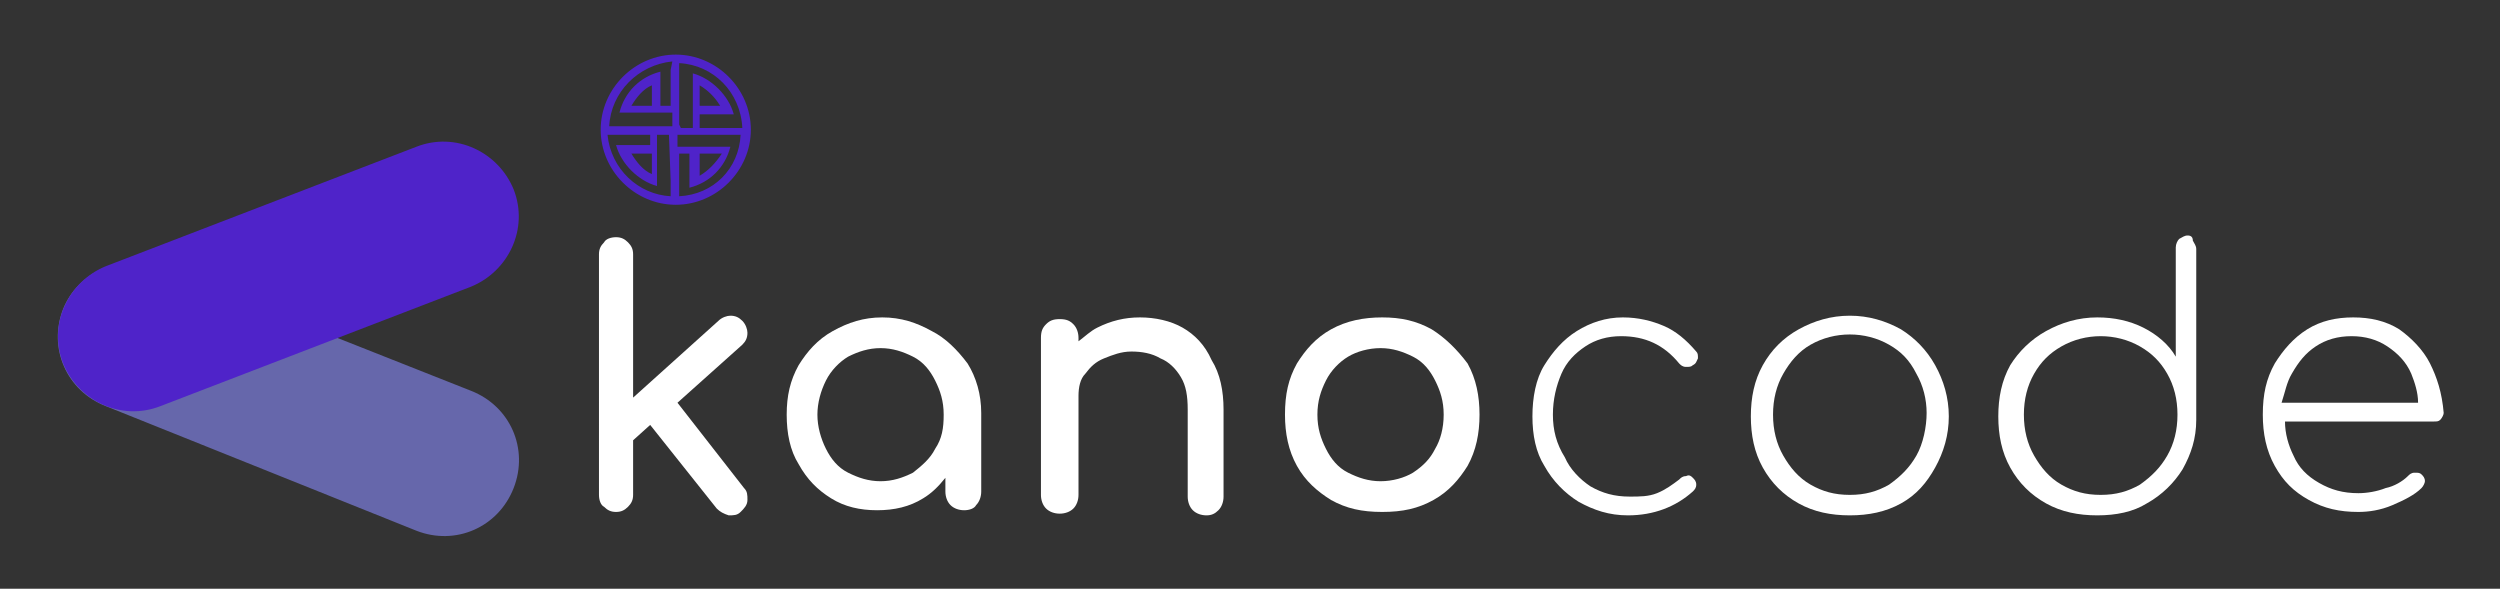 <?xml version="1.0" encoding="utf-8"?>
<!-- Generator: Adobe Illustrator 26.5.0, SVG Export Plug-In . SVG Version: 6.00 Build 0)  -->
<svg version="1.1" id="Layer_1" xmlns="http://www.w3.org/2000/svg" xmlns:xlink="http://www.w3.org/1999/xlink" x="0px" y="0px"
	 viewBox="0 0 146.5 34.5" style="enable-background:new 0 0 146.5 34.5;" xml:space="preserve">
<rect x="0" y="0" width="146.5" height="34.5" fill="#333333" stroke="none"/>
<style type="text/css">
	.st0{fill:#4F23C9;}
	.st1{fill:#FFFFFF;}
	.st2{fill:#6667AB;}
</style>
<g id="Capa_2-2">
	<g>
		<path class="st0" d="M39.6,3.2c-2.4,0-4.4,2-4.4,4.4s2,4.4,4.4,4.4C42,12,44,10,44,7.6S42,3.2,39.6,3.2z M39.3,10.6v0.9
			c-1.9-0.1-3.5-1.6-3.7-3.6h2.5v0.6h-2l0,0c0.3,1.1,1.3,2.1,2.4,2.4l0,0v-3h0.7L39.3,10.6L39.3,10.6z M38.2,9v1.2
			C37.7,10,37.3,9.5,37,9H38.2z M39.3,4.1v2.1h-0.6v-2l0,0c-1.2,0.3-2.1,1.2-2.4,2.4l0,0h3.1v0.8h-3.7c0.1-2,1.7-3.6,3.7-3.8
			L39.3,4.1L39.3,4.1z M38.2,5v1.2H37C37.3,5.7,37.7,5.2,38.2,5z M39.8,7.3V3.7c2,0.1,3.6,1.7,3.7,3.8H41V6.7h2l0,0
			c-0.3-1.1-1.3-2.1-2.4-2.4l0,0v3.2h-0.7L39.8,7.3L39.8,7.3z M41,6.2V5c0.5,0.3,0.9,0.7,1.2,1.2H41z M39.8,11.5V9h0.6v2l0,0
			c1.2-0.3,2.1-1.2,2.4-2.4l0,0h-3.1V7.9h3.7C43.3,9.9,41.8,11.4,39.8,11.5L39.8,11.5z M41,10.3V9h1.3C41.9,9.6,41.5,10,41,10.3z"/>
		<g>
			<path class="st1" d="M39.7,23.6l3.8-3.4c0.2-0.2,0.3-0.4,0.3-0.7c0-0.2-0.1-0.5-0.3-0.7c-0.2-0.2-0.4-0.3-0.7-0.3
				c-0.2,0-0.5,0.1-0.7,0.3l-5,4.5v-8.4c0-0.3-0.1-0.5-0.3-0.7c-0.2-0.2-0.4-0.3-0.7-0.3c-0.3,0-0.6,0.1-0.7,0.3
				c-0.2,0.2-0.3,0.4-0.3,0.7V29c0,0.3,0.1,0.6,0.3,0.7c0.2,0.2,0.4,0.3,0.7,0.3c0.3,0,0.5-0.1,0.7-0.3c0.2-0.2,0.3-0.4,0.3-0.7
				v-3.2l1-0.9l3.9,4.9c0.2,0.2,0.4,0.3,0.7,0.4c0.3,0,0.5,0,0.7-0.2c0.2-0.2,0.4-0.4,0.4-0.7c0-0.3,0-0.5-0.2-0.7L39.7,23.6
				L39.7,23.6z"/>
			<path class="st1" d="M54.6,19.4c-0.9-0.5-1.8-0.8-2.9-0.8s-2,0.3-2.9,0.8c-0.9,0.5-1.5,1.2-2,2c-0.5,0.9-0.7,1.8-0.7,2.9
				s0.2,2.1,0.7,2.9c0.5,0.9,1.1,1.5,1.9,2c0.8,0.5,1.7,0.7,2.7,0.7c1,0,1.9-0.2,2.7-0.7c0.5-0.3,0.9-0.7,1.3-1.2v0.8
				c0,0.3,0.1,0.6,0.3,0.8c0.2,0.2,0.5,0.3,0.8,0.3c0.3,0,0.6-0.1,0.7-0.3c0.2-0.2,0.3-0.5,0.3-0.8v-4.6c0-1.1-0.3-2.1-0.8-2.9
				C56.1,20.5,55.4,19.8,54.6,19.4L54.6,19.4z M54.8,26.3c-0.3,0.6-0.8,1-1.3,1.4c-0.6,0.3-1.2,0.5-1.9,0.5s-1.3-0.2-1.9-0.5
				c-0.6-0.3-1-0.8-1.3-1.4c-0.3-0.6-0.5-1.3-0.5-2c0-0.7,0.2-1.4,0.5-2c0.3-0.6,0.8-1.1,1.3-1.4c0.6-0.3,1.2-0.5,1.9-0.5
				s1.3,0.2,1.9,0.5c0.6,0.3,1,0.8,1.3,1.4c0.3,0.6,0.5,1.2,0.5,2S55.2,25.7,54.8,26.3z"/>
			<path class="st1" d="M69.3,19.2c-0.7-0.4-1.6-0.6-2.5-0.6s-1.7,0.2-2.5,0.6c-0.4,0.2-0.7,0.5-1.1,0.8v-0.2c0-0.3-0.1-0.6-0.3-0.8
				c-0.2-0.2-0.4-0.3-0.8-0.3s-0.6,0.1-0.8,0.3c-0.2,0.2-0.3,0.4-0.3,0.8v9.2c0,0.3,0.1,0.6,0.3,0.8c0.2,0.2,0.5,0.3,0.8,0.3
				c0.3,0,0.6-0.1,0.8-0.3c0.2-0.2,0.3-0.5,0.3-0.8v-5.8c0-0.5,0.1-1,0.4-1.3c0.3-0.4,0.6-0.7,1.1-0.9c0.5-0.2,1-0.4,1.6-0.4
				c0.6,0,1.2,0.1,1.7,0.4c0.5,0.2,0.9,0.6,1.2,1.1c0.3,0.5,0.4,1.1,0.4,1.9v5.1c0,0.3,0.1,0.6,0.3,0.8c0.2,0.2,0.5,0.3,0.8,0.3
				s0.5-0.1,0.7-0.3c0.2-0.2,0.3-0.5,0.3-0.8v-5.1c0-1.1-0.2-2.1-0.7-2.9C70.6,20.2,70,19.6,69.3,19.2L69.3,19.2z"/>
			<path class="st1" d="M83.9,19.3c-0.9-0.5-1.8-0.7-2.9-0.7c-1.1,0-2.1,0.2-3,0.7c-0.9,0.5-1.5,1.2-2,2c-0.5,0.9-0.7,1.8-0.7,3
				c0,1.1,0.2,2.1,0.7,3c0.5,0.9,1.2,1.5,2,2c0.9,0.5,1.8,0.7,3,0.7s2.1-0.2,3-0.7c0.9-0.5,1.5-1.2,2-2c0.5-0.9,0.7-1.9,0.7-3
				s-0.2-2.1-0.7-3C85.4,20.5,84.7,19.8,83.9,19.3L83.9,19.3z M84.1,26.3c-0.3,0.6-0.7,1-1.3,1.4c-0.5,0.3-1.2,0.5-1.9,0.5
				S79.6,28,79,27.7c-0.6-0.3-1-0.8-1.3-1.4c-0.3-0.6-0.5-1.2-0.5-2c0-0.8,0.2-1.4,0.5-2c0.3-0.6,0.8-1.1,1.3-1.4
				c0.5-0.3,1.2-0.5,1.9-0.5s1.3,0.2,1.9,0.5c0.6,0.3,1,0.8,1.3,1.4c0.3,0.6,0.5,1.2,0.5,2C84.6,25.1,84.4,25.8,84.1,26.3z"/>
			<path class="st1" d="M97.5,19.1c-0.7-0.3-1.5-0.5-2.4-0.5c-1,0-1.9,0.3-2.7,0.8c-0.8,0.5-1.4,1.2-1.9,2s-0.7,1.9-0.7,3
				s0.2,2.1,0.7,2.9c0.5,0.9,1.2,1.6,2,2.1c0.9,0.5,1.8,0.8,2.9,0.8c1.5,0,2.8-0.5,3.8-1.4c0.1-0.1,0.2-0.2,0.2-0.4
				c0-0.2-0.1-0.3-0.2-0.4c-0.1-0.1-0.2-0.2-0.4-0.1c-0.2,0-0.3,0.1-0.4,0.2c-0.4,0.3-0.8,0.6-1.3,0.8c-0.5,0.2-1,0.2-1.6,0.2
				c-0.9,0-1.6-0.2-2.3-0.6c-0.6-0.4-1.2-1-1.5-1.7C91.2,26,91,25.2,91,24.3s0.2-1.7,0.5-2.4c0.3-0.7,0.8-1.2,1.4-1.6
				c0.6-0.4,1.3-0.6,2.1-0.6c1.4,0,2.5,0.5,3.4,1.6c0.1,0.1,0.2,0.2,0.4,0.2c0.2,0,0.3,0,0.4-0.1c0.2-0.1,0.2-0.2,0.3-0.4
				c0-0.2,0-0.3-0.1-0.4C98.8,19.9,98.2,19.4,97.5,19.1L97.5,19.1z"/>
			<path class="st1" d="M111.4,19.3c-0.9-0.5-1.9-0.8-3-0.8c-1.1,0-2.1,0.3-3,0.8c-0.9,0.5-1.6,1.2-2.1,2.1c-0.5,0.9-0.7,1.9-0.7,3
				s0.2,2.1,0.7,3c0.5,0.9,1.2,1.6,2.1,2.1c0.9,0.5,1.9,0.7,3,0.7c1.1,0,2.1-0.2,3-0.7c0.9-0.5,1.5-1.2,2-2.1c0.5-0.9,0.8-1.9,0.8-3
				s-0.3-2.1-0.8-3C112.9,20.5,112.2,19.8,111.4,19.3z M112.3,26.7c-0.4,0.7-0.9,1.2-1.6,1.7c-0.7,0.4-1.4,0.6-2.3,0.6
				c-0.9,0-1.6-0.2-2.3-0.6c-0.7-0.4-1.2-1-1.6-1.7c-0.4-0.7-0.6-1.5-0.6-2.4s0.2-1.7,0.6-2.4c0.4-0.7,0.9-1.3,1.6-1.7
				c0.7-0.4,1.5-0.6,2.3-0.6s1.6,0.2,2.3,0.6c0.7,0.4,1.2,0.9,1.6,1.7c0.4,0.7,0.6,1.5,0.6,2.3S112.7,26,112.3,26.7L112.3,26.7z"/>
			<path class="st1" d="M128.2,13.8c-0.2,0-0.3,0.1-0.5,0.2c-0.1,0.1-0.2,0.3-0.2,0.5v6.4c-0.4-0.7-1.1-1.3-1.9-1.7
				c-0.8-0.4-1.7-0.6-2.7-0.6c-1.1,0-2.1,0.3-3,0.8c-0.9,0.5-1.6,1.2-2.1,2c-0.5,0.9-0.7,1.9-0.7,3c0,1.1,0.2,2.1,0.7,3
				c0.5,0.9,1.2,1.6,2.1,2.1c0.9,0.5,1.9,0.7,3,0.7c1.1,0,2.1-0.2,2.9-0.7c0.9-0.5,1.6-1.2,2.1-2c0.5-0.9,0.8-1.8,0.8-2.9v-10
				c0-0.2-0.1-0.3-0.2-0.5C128.5,13.9,128.4,13.8,128.2,13.8L128.2,13.8z M127,26.7c-0.4,0.7-0.9,1.2-1.6,1.7
				c-0.7,0.4-1.4,0.6-2.3,0.6c-0.9,0-1.6-0.2-2.3-0.6c-0.7-0.4-1.2-1-1.6-1.7c-0.4-0.7-0.6-1.5-0.6-2.4c0-0.9,0.2-1.7,0.6-2.4
				c0.4-0.7,0.9-1.2,1.6-1.6c0.7-0.4,1.5-0.6,2.3-0.6s1.6,0.2,2.3,0.6c0.7,0.4,1.2,0.9,1.6,1.6c0.4,0.7,0.6,1.5,0.6,2.4
				S127.4,26,127,26.7z"/>
			<path class="st1" d="M142.4,21.3c-0.4-0.8-1.1-1.5-1.8-2c-0.8-0.5-1.7-0.7-2.7-0.7c-1,0-1.9,0.2-2.7,0.7c-0.8,0.5-1.4,1.2-1.9,2
				c-0.5,0.9-0.7,1.8-0.7,3c0,1.1,0.2,2.1,0.7,3c0.5,0.9,1.1,1.5,2,2c0.9,0.5,1.8,0.7,2.9,0.7c0.6,0,1.3-0.1,2-0.4
				c0.7-0.3,1.3-0.6,1.7-1c0.1-0.1,0.2-0.3,0.2-0.4c0-0.2-0.1-0.3-0.2-0.4c-0.1-0.1-0.2-0.1-0.4-0.1c-0.2,0-0.3,0.1-0.4,0.2
				c-0.3,0.3-0.8,0.6-1.3,0.7c-0.5,0.2-1.1,0.3-1.6,0.3c-0.9,0-1.6-0.2-2.3-0.6c-0.7-0.4-1.2-0.9-1.5-1.6c-0.3-0.6-0.5-1.3-0.5-2
				h8.7c0.2,0,0.3,0,0.4-0.1c0.1-0.1,0.2-0.3,0.2-0.4C143.1,23,142.8,22.1,142.4,21.3L142.4,21.3z M134.3,21.9
				c0.4-0.7,0.8-1.2,1.4-1.6c0.6-0.4,1.3-0.6,2.1-0.6c0.8,0,1.5,0.2,2.1,0.6c0.6,0.4,1.1,0.9,1.4,1.6c0.2,0.5,0.4,1.1,0.4,1.7h-8
				C133.9,23,134,22.4,134.3,21.9z"/>
		</g>
		<path class="st2" d="M9.4,15.7l18.2,7.2c2.3,0.9,3.4,3.4,2.5,5.7l0,0c-0.9,2.3-3.4,3.4-5.7,2.5L6.2,23.8c-2.3-0.9-3.4-3.4-2.5-5.7
			l0,0C4.6,15.9,7.1,14.8,9.4,15.7L9.4,15.7z"/>
		<path class="st0" d="M6.2,15.6l18.2-7c2.3-0.9,4.8,0.3,5.7,2.5l0,0c0.9,2.3-0.3,4.8-2.5,5.7l-18.2,7c-2.3,0.9-4.8-0.3-5.7-2.5h0
			C2.8,19,4,16.5,6.2,15.6z"/>
	</g>
</g>
</svg>
